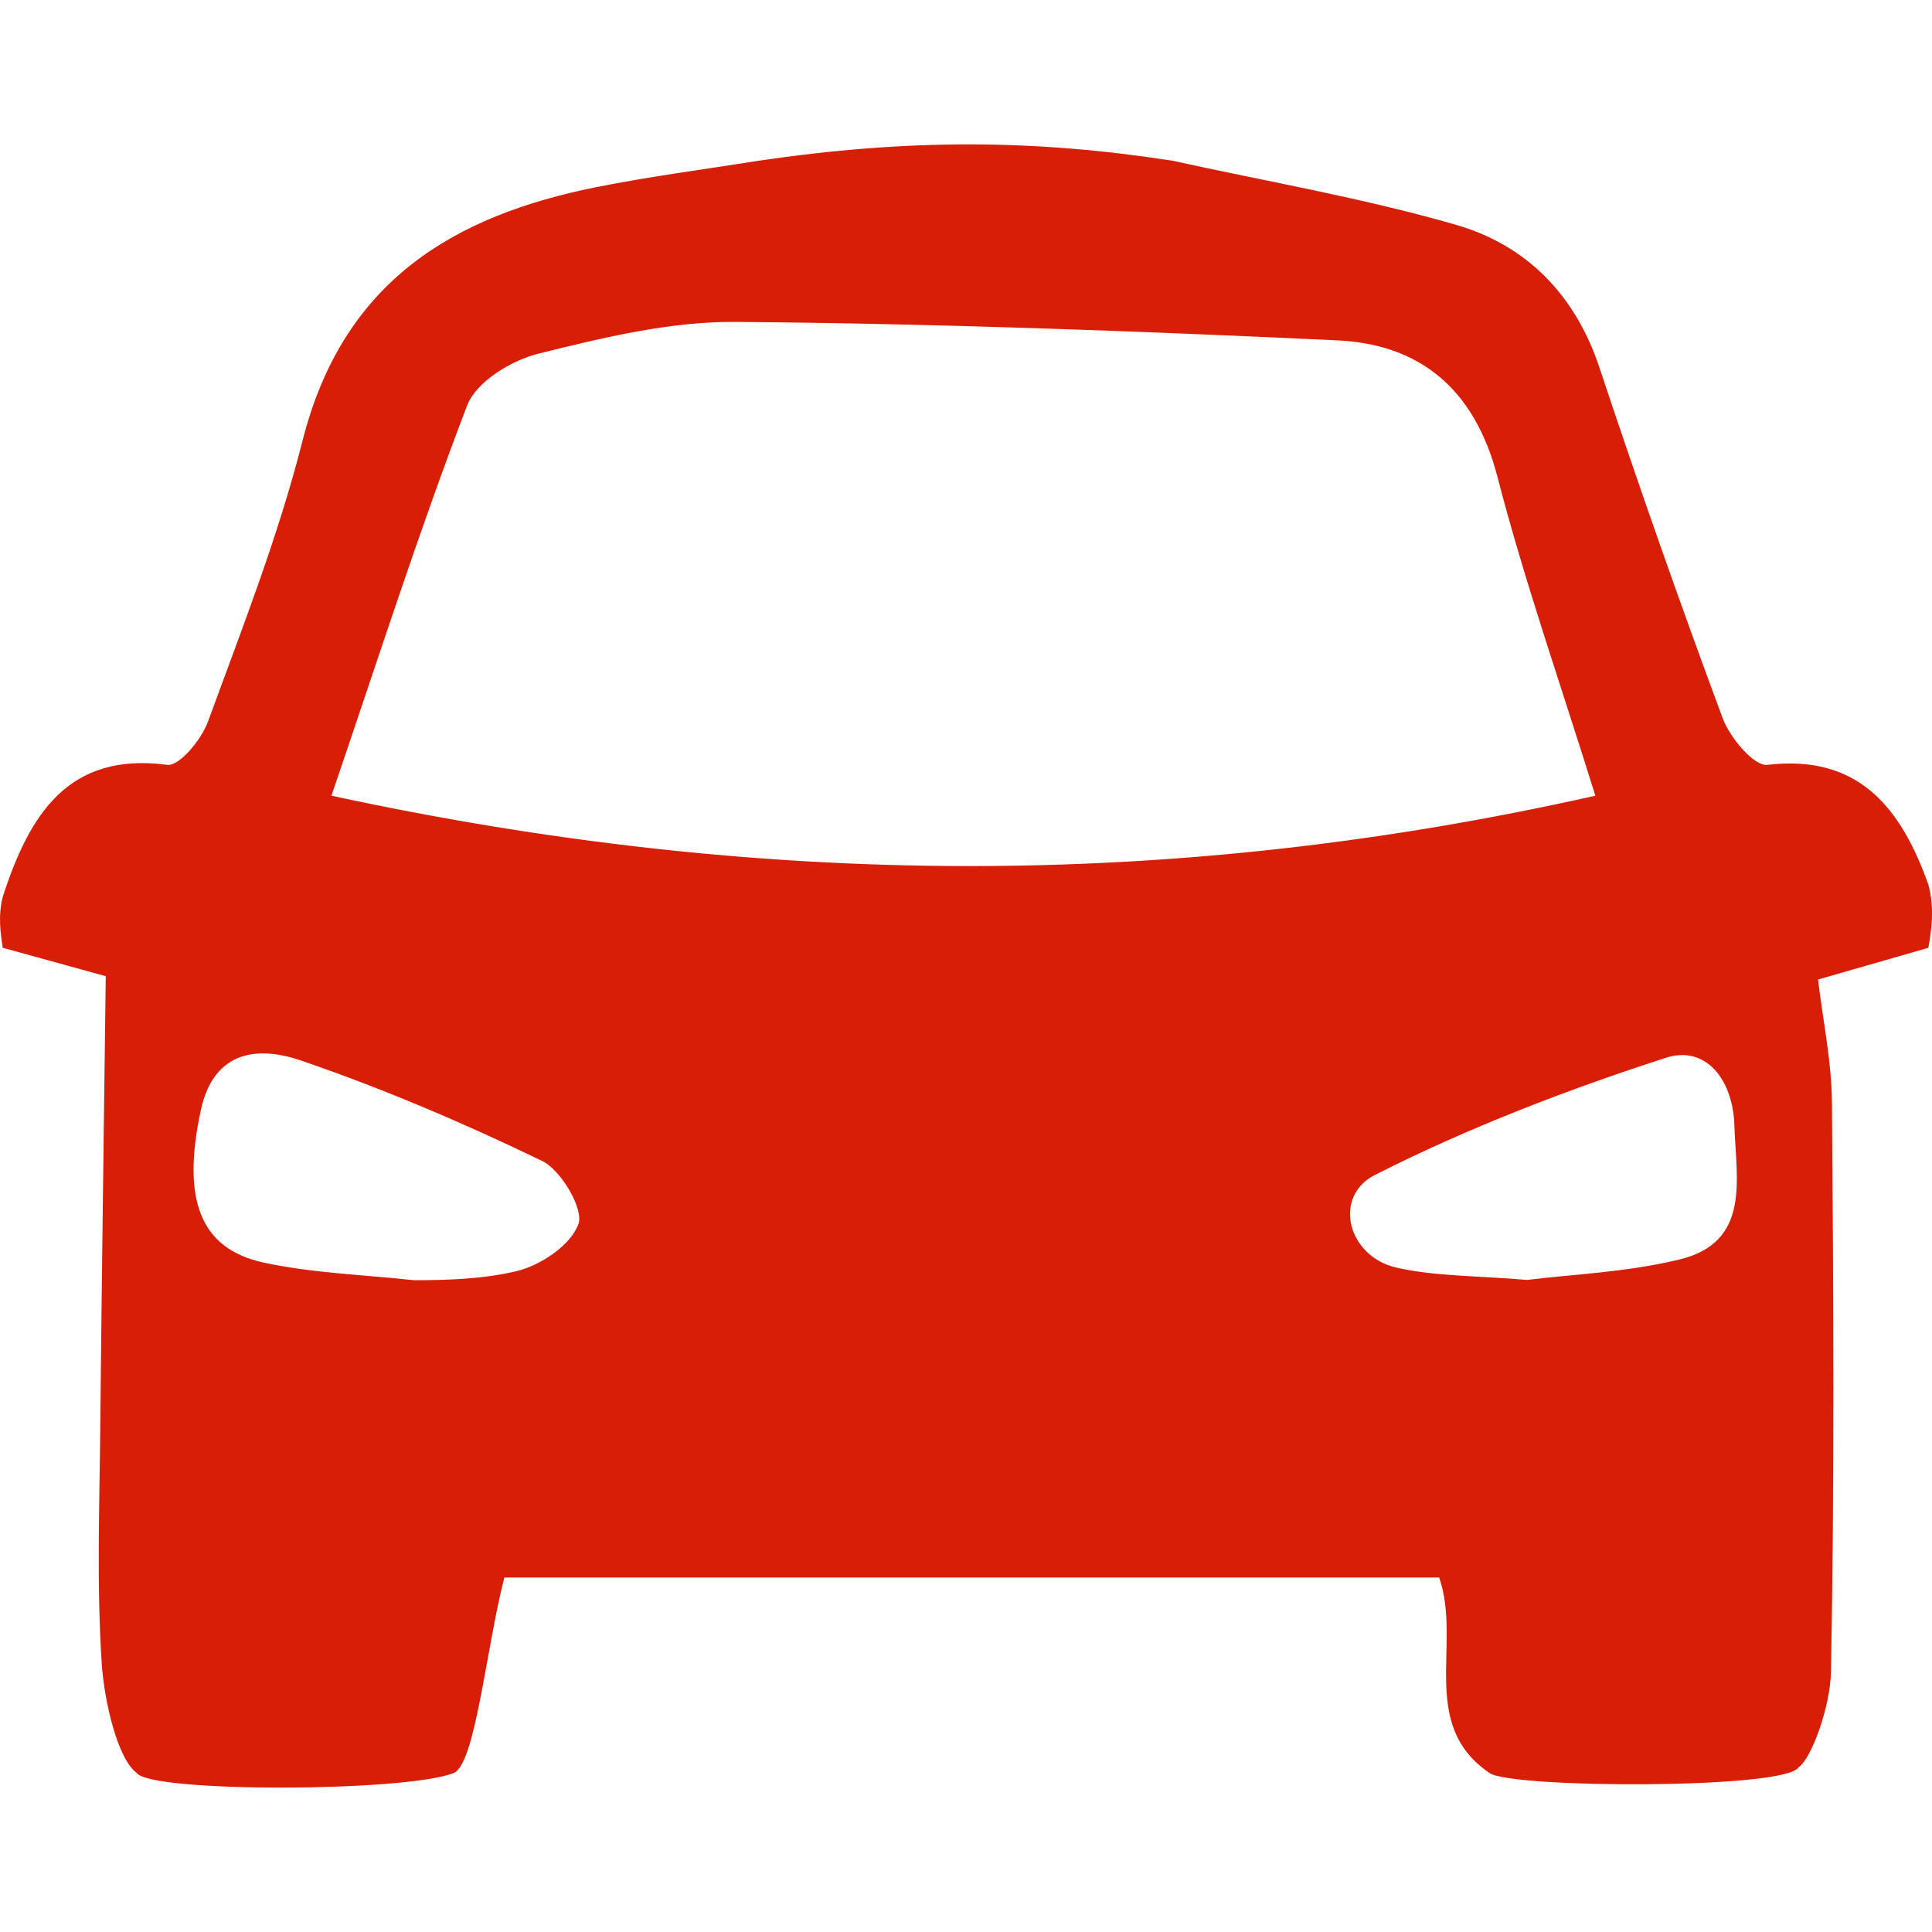 <?xml version="1.0" standalone="no"?><!DOCTYPE svg PUBLIC "-//W3C//DTD SVG 1.1//EN" "http://www.w3.org/Graphics/SVG/1.1/DTD/svg11.dtd"><svg t="1638612960839" class="icon" viewBox="0 0 1024 1024" version="1.1" xmlns="http://www.w3.org/2000/svg" p-id="4553" xmlns:xlink="http://www.w3.org/1999/xlink" width="200" height="200"><defs><style type="text/css"></style></defs><path d="M401.913 85.206c80.166-11.77 146.375-11.35 219.67 0 50.147 11.072 100.964 19.73 150.28 33.997 36.51 10.56 62.893 36.383 75.934 75.828 20.723 62.322 42.441 124.272 65.292 185.744 3.882 10.285 16.515 25.418 23.606 24.614 48.044-5.648 70.653 22.193 85.336 63.38 3.53 12.618 1.564 25.257 0 33.604-20.016 5.792-40.04 11.52-58.443 16.795 2.586 21.696 7.275 43.73 7.382 65.753 0.807 100.464 1.398 200.966-0.537 301.44-0.323 17.924-10.268 45.821-17.192 50.346-6.552 11.742-152.384 11.181-163.733 3.034-37.883-25.655-14.574-68.69-26.724-103.613h-495.47c-9.59 36.94-15.304 98.976-26.868 103.613-25.219 10.114-160.41 10.483-167.955 0-10.24-7.559-17.19-38.012-18.54-57.567-2.805-42.316-1.184-84.957-0.784-127.47 0.758-78.924 1.89-157.84 2.885-237.3-14.198-3.882-34.408-9.47-54.62-15.056-1.105-7.562-2.557-16.8 0-26.889 14.043-43.488 34.574-77.065 87.2-70.07 6.362 0.838 18.081-13.325 21.556-22.817 17.975-49.109 37.27-98.136 50.118-148.822 21.534-85.221 80.57-119.494 155.943-134.607 28.374-5.648 57.127-9.361 85.664-13.937zM175.67 421.74c227.727 49.142 445.992 50.292 669.895 0-18.81-60.41-37.676-114.063-51.874-168.964-12.235-47.148-41.497-70.362-85.075-72.388-106.194-4.962-212.414-8.926-318.642-9.773-34.975-0.28-70.46 8.342-104.79 16.882-14.15 3.546-32.77 14.784-37.593 27.423-25.33 66.001-46.945 133.623-71.92 206.82z m43.71 256.796c0.078-1.29-0.055 1.267 0 0 18.212 0 37.376-0.67 54.698-4.888 12.585-3.07 28.535-13.712 32.527-24.978 2.801-8.005-9.272-28.543-19.27-33.352-41.605-20.11-84.34-38.352-127.942-53.265-21.719-7.448-45.916-6.043-52.922 26.241-10.212 47.199-0.67 73.524 33.198 80.88 26.056 5.65 53.088 6.435 79.71 9.362z m590.074-0.149c23.523-2.944 52.68-4.035 80.596-10.81 38.157-9.126 30.1-42.705 29.21-71.133-0.755-24.34-15.253-42.623-36.272-35.804-52.543 17.002-104.714 37.038-154.156 62.045-22.718 11.515-14.583 43.263 11.261 49.165 20.695 4.691 42.493 4.246 69.36 6.537z" fill="#d81e06" p-id="4554"></path></svg>